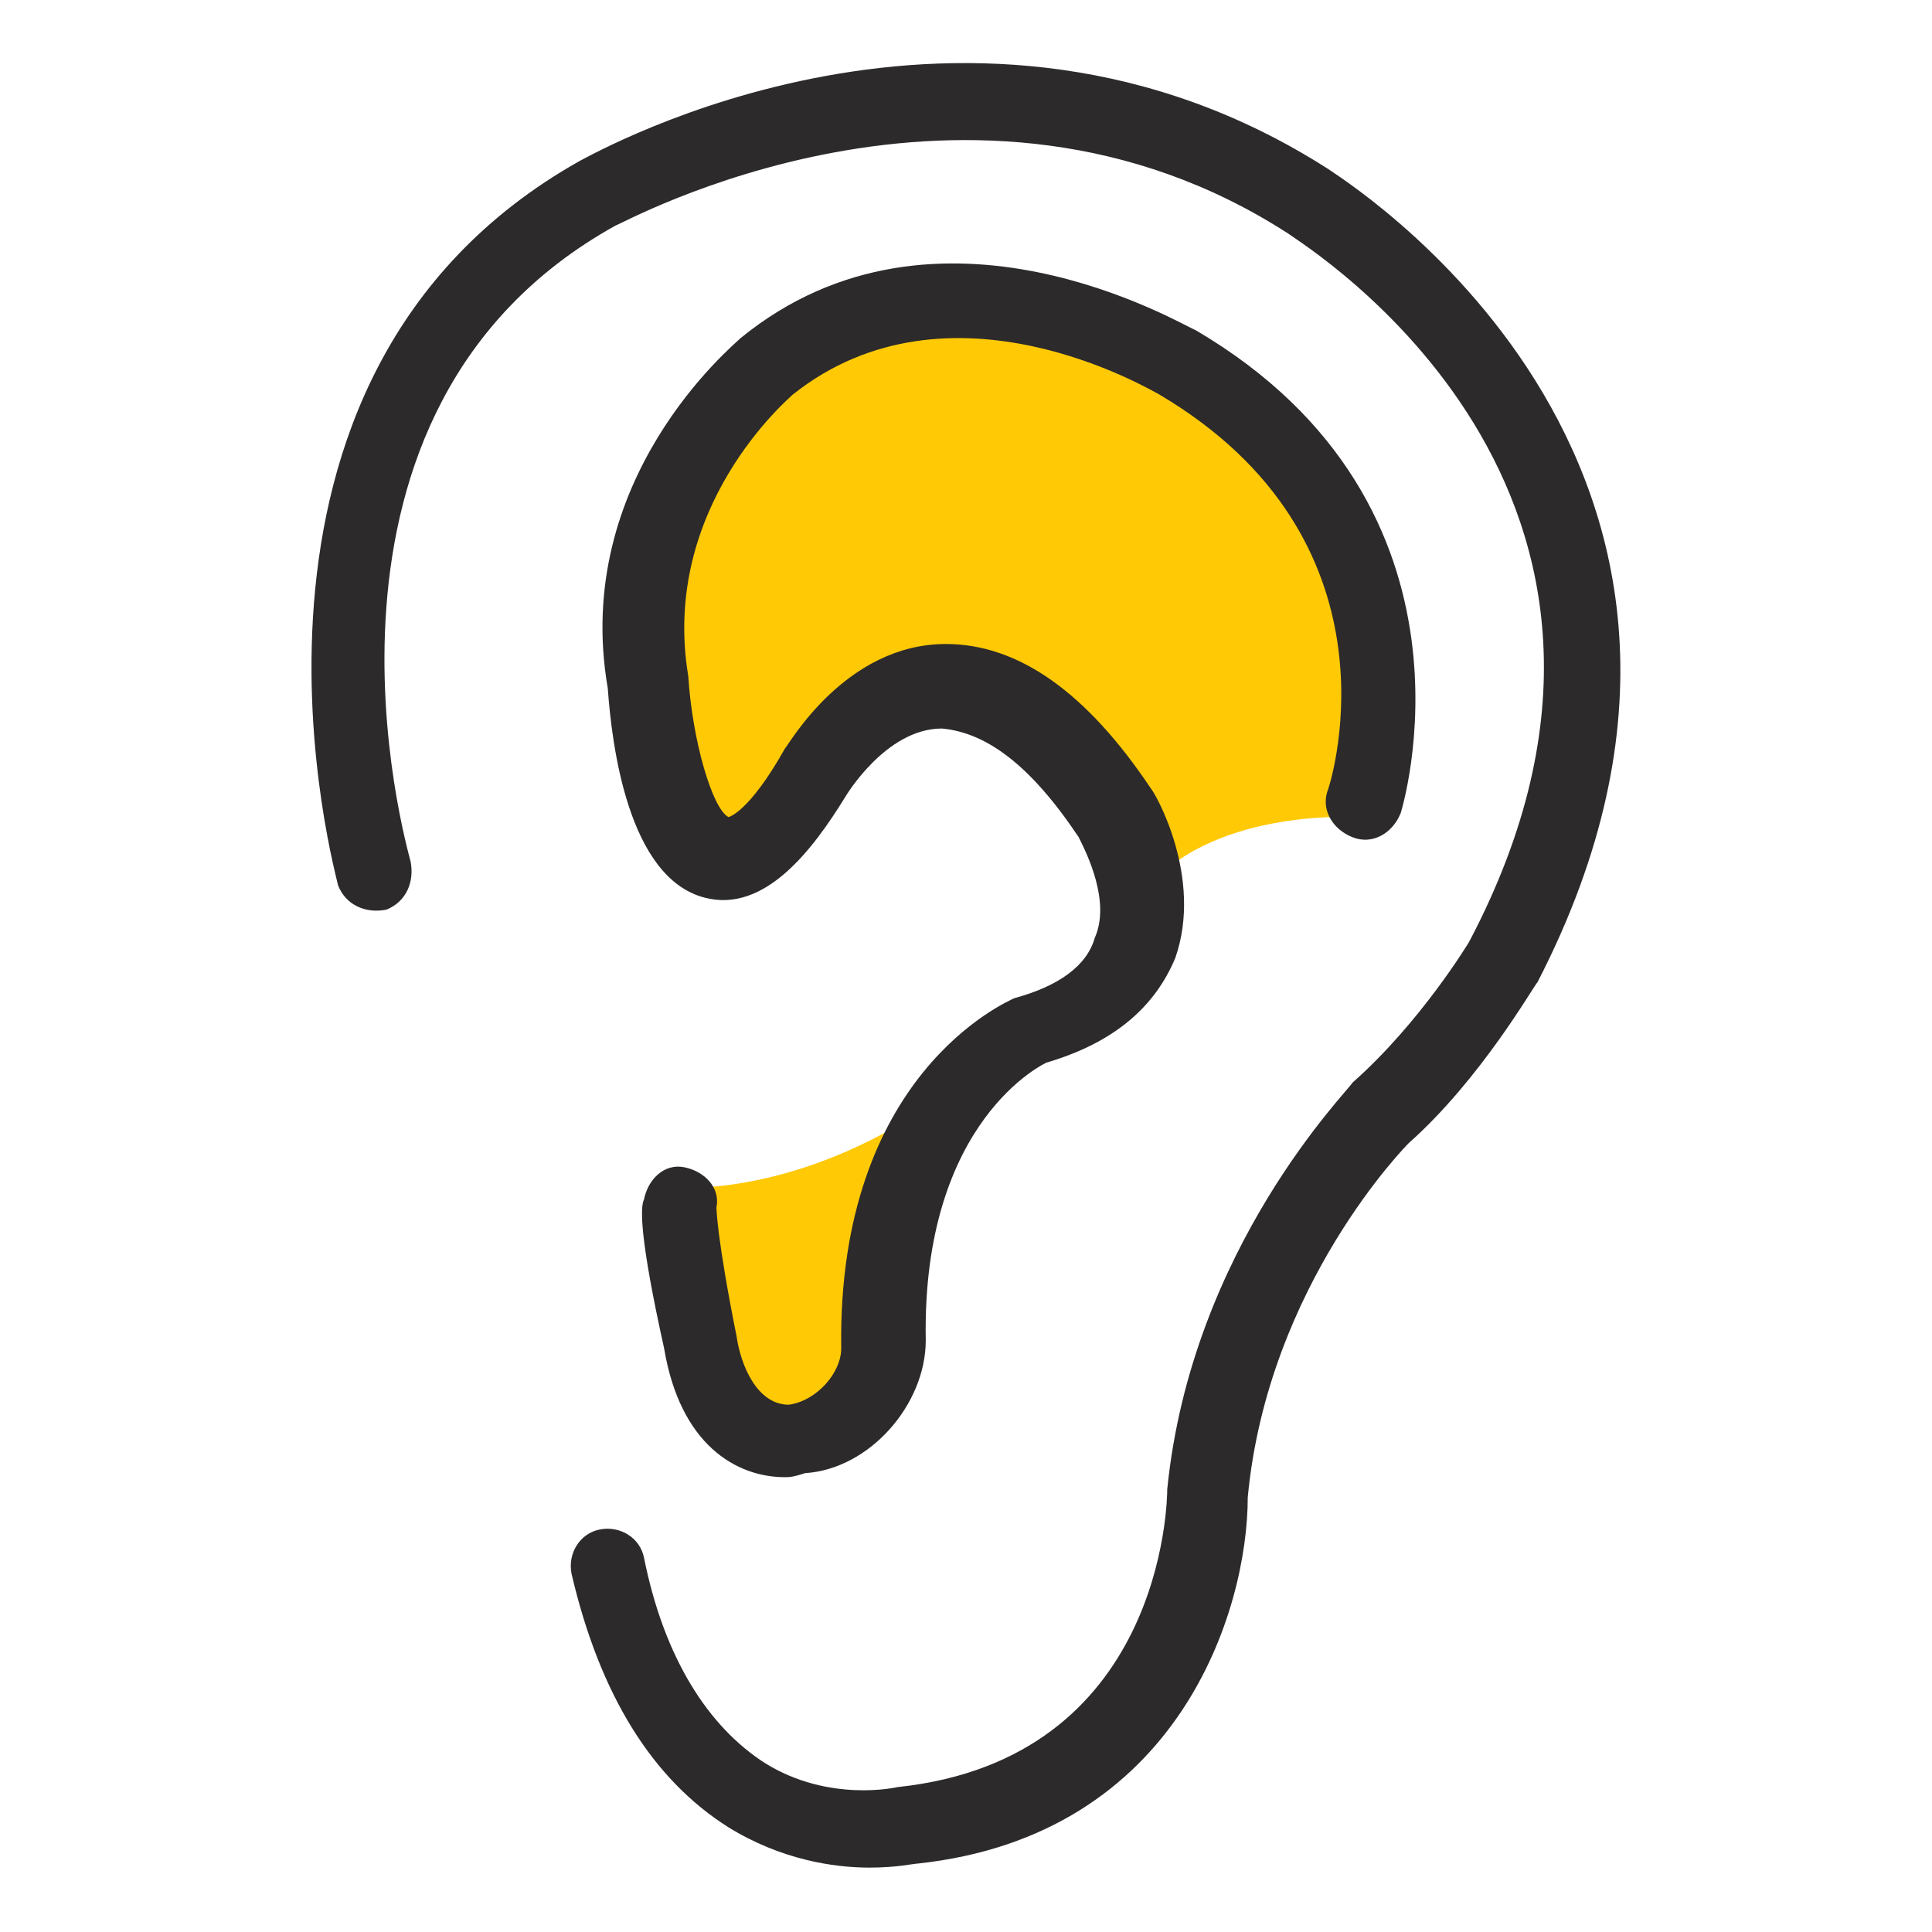 <?xml version="1.0" encoding="UTF-8"?> <!-- Generator: Adobe Illustrator 21.1.0, SVG Export Plug-In . SVG Version: 6.00 Build 0) --> <svg xmlns="http://www.w3.org/2000/svg" xmlns:xlink="http://www.w3.org/1999/xlink" id="Layer_1" x="0px" y="0px" viewBox="0 0 48 48" style="enable-background:new 0 0 48 48;" xml:space="preserve"> <style type="text/css"> .st0{fill:#2C2A2B;} .st1{fill:#FFC906;} </style> <g> <g> <path class="st0" d="M21.6,46.4c-0.9,0-2.2-0.2-3.5-1c-1.9-1.2-3.2-3.3-3.9-6.3c-0.1-0.5,0.2-1,0.7-1.1c0.5-0.1,1,0.2,1.1,0.7 c0.5,2.5,1.6,4.2,3,5.1c1.6,1,3.3,0.6,3.3,0.6c6.6-0.7,6.7-7.1,6.7-7.4c0.6-6,4.5-9.9,4.6-10.1c1.7-1.5,2.9-3.5,2.9-3.5 C42.4,12.2,32.4,6.1,32,5.8c-7.9-5.1-16.6-0.2-16.7-0.2C7,10.2,10.1,21,10.2,21.4c0.1,0.5-0.1,1-0.6,1.2c-0.5,0.1-1-0.1-1.2-0.6 c0-0.1-3.6-12.6,6-18c0.4-0.2,9.7-5.5,18.6,0.2c0.1,0.1,11.9,7.2,5.2,20.2c-0.1,0.1-1.4,2.4-3.2,4l0,0c0,0-3.5,3.5-4,8.8 c0,2.8-1.7,8.4-8.2,9.1C22.7,46.3,22.3,46.4,21.6,46.4z"></path> </g> <g> <path class="st1" d="M16.7,29.5c0,0,2.8,0.3,6.2-1.9l-0.9,2.8l-0.2,1.2l-0.1,1.8l-0.4,1.3l-1,1.1h-0.8h-0.9l-0.7-0.9l-0.5-1.1 L17,32L16.7,29.5z"></path> </g> <g> <path class="st1" d="M33.6,20.3c0,0-3.6-0.2-5.2,1.9l-0.5-1.5l-0.7-1.1l-1.1-1l-0.9-0.7L23.8,17h-1.5l-0.8,0.5l-0.9,0.8l-0.8,1.1 l-0.9,1l-0.8,0.5L17.4,21l-0.7-0.5L16.2,19l-0.3-1.9l-0.1-1.4l0.2-2.6l0.9-1.4l1.7-2.2l0.9-0.7l1.8-0.9l1.6-0.3l1.5-0.1l1.3,0.1 L27.1,8l1.2,0.7l0.7,0.4l1.3,0.7l0.8,0.7l0.6,0.8l0.6,0.8L33,13l0.5,1.1l0.5,1.8v0.9v1.1V19l-0.1,0.9L33.6,20.3z"></path> </g> <g> <path class="st0" d="M19.5,36.7c-1.2,0-2.6-0.8-3-3.2c-0.6-2.7-0.6-3.5-0.5-3.7c0.1-0.5,0.5-0.9,1-0.8c0.5,0.1,0.9,0.5,0.8,1l0,0 c0,0,0,0.7,0.5,3.2c0.1,0.7,0.5,1.7,1.3,1.7c0.7-0.1,1.3-0.8,1.3-1.4c-0.1-6.8,4.1-8.6,4.3-8.7c1.1-0.3,1.8-0.8,2-1.5 c0.4-0.9-0.2-2.1-0.4-2.5c-1.2-1.8-2.3-2.6-3.4-2.7c-1.4,0-2.4,1.7-2.4,1.7c-0.8,1.3-2,2.9-3.5,2.5c-1.9-0.5-2.3-3.8-2.4-5.2 c-0.9-5.2,3.1-8.5,3.3-8.7c4.9-4,11-0.3,11.3-0.2c7.5,4.4,5.1,12,5.1,12c-0.2,0.5-0.7,0.8-1.2,0.6c-0.5-0.2-0.8-0.7-0.6-1.2l0,0 c0.1-0.3,1.9-6.2-4.2-9.8c-0.2-0.1-5.2-3.1-9.1,0c-0.1,0.1-3.3,2.8-2.6,7c0.1,1.6,0.6,3.3,1,3.5c0,0,0.5-0.1,1.4-1.7 c0.1-0.1,1.5-2.6,4-2.6c1.8,0,3.5,1.2,5.1,3.6c0.1,0.1,1.3,2.2,0.6,4.2c-0.5,1.2-1.5,2.1-3.2,2.6c0,0-3.1,1.4-3,6.9 c0,1.6-1.4,3.2-3,3.3C19.7,36.7,19.6,36.7,19.5,36.7z"></path> </g> </g> </svg> 